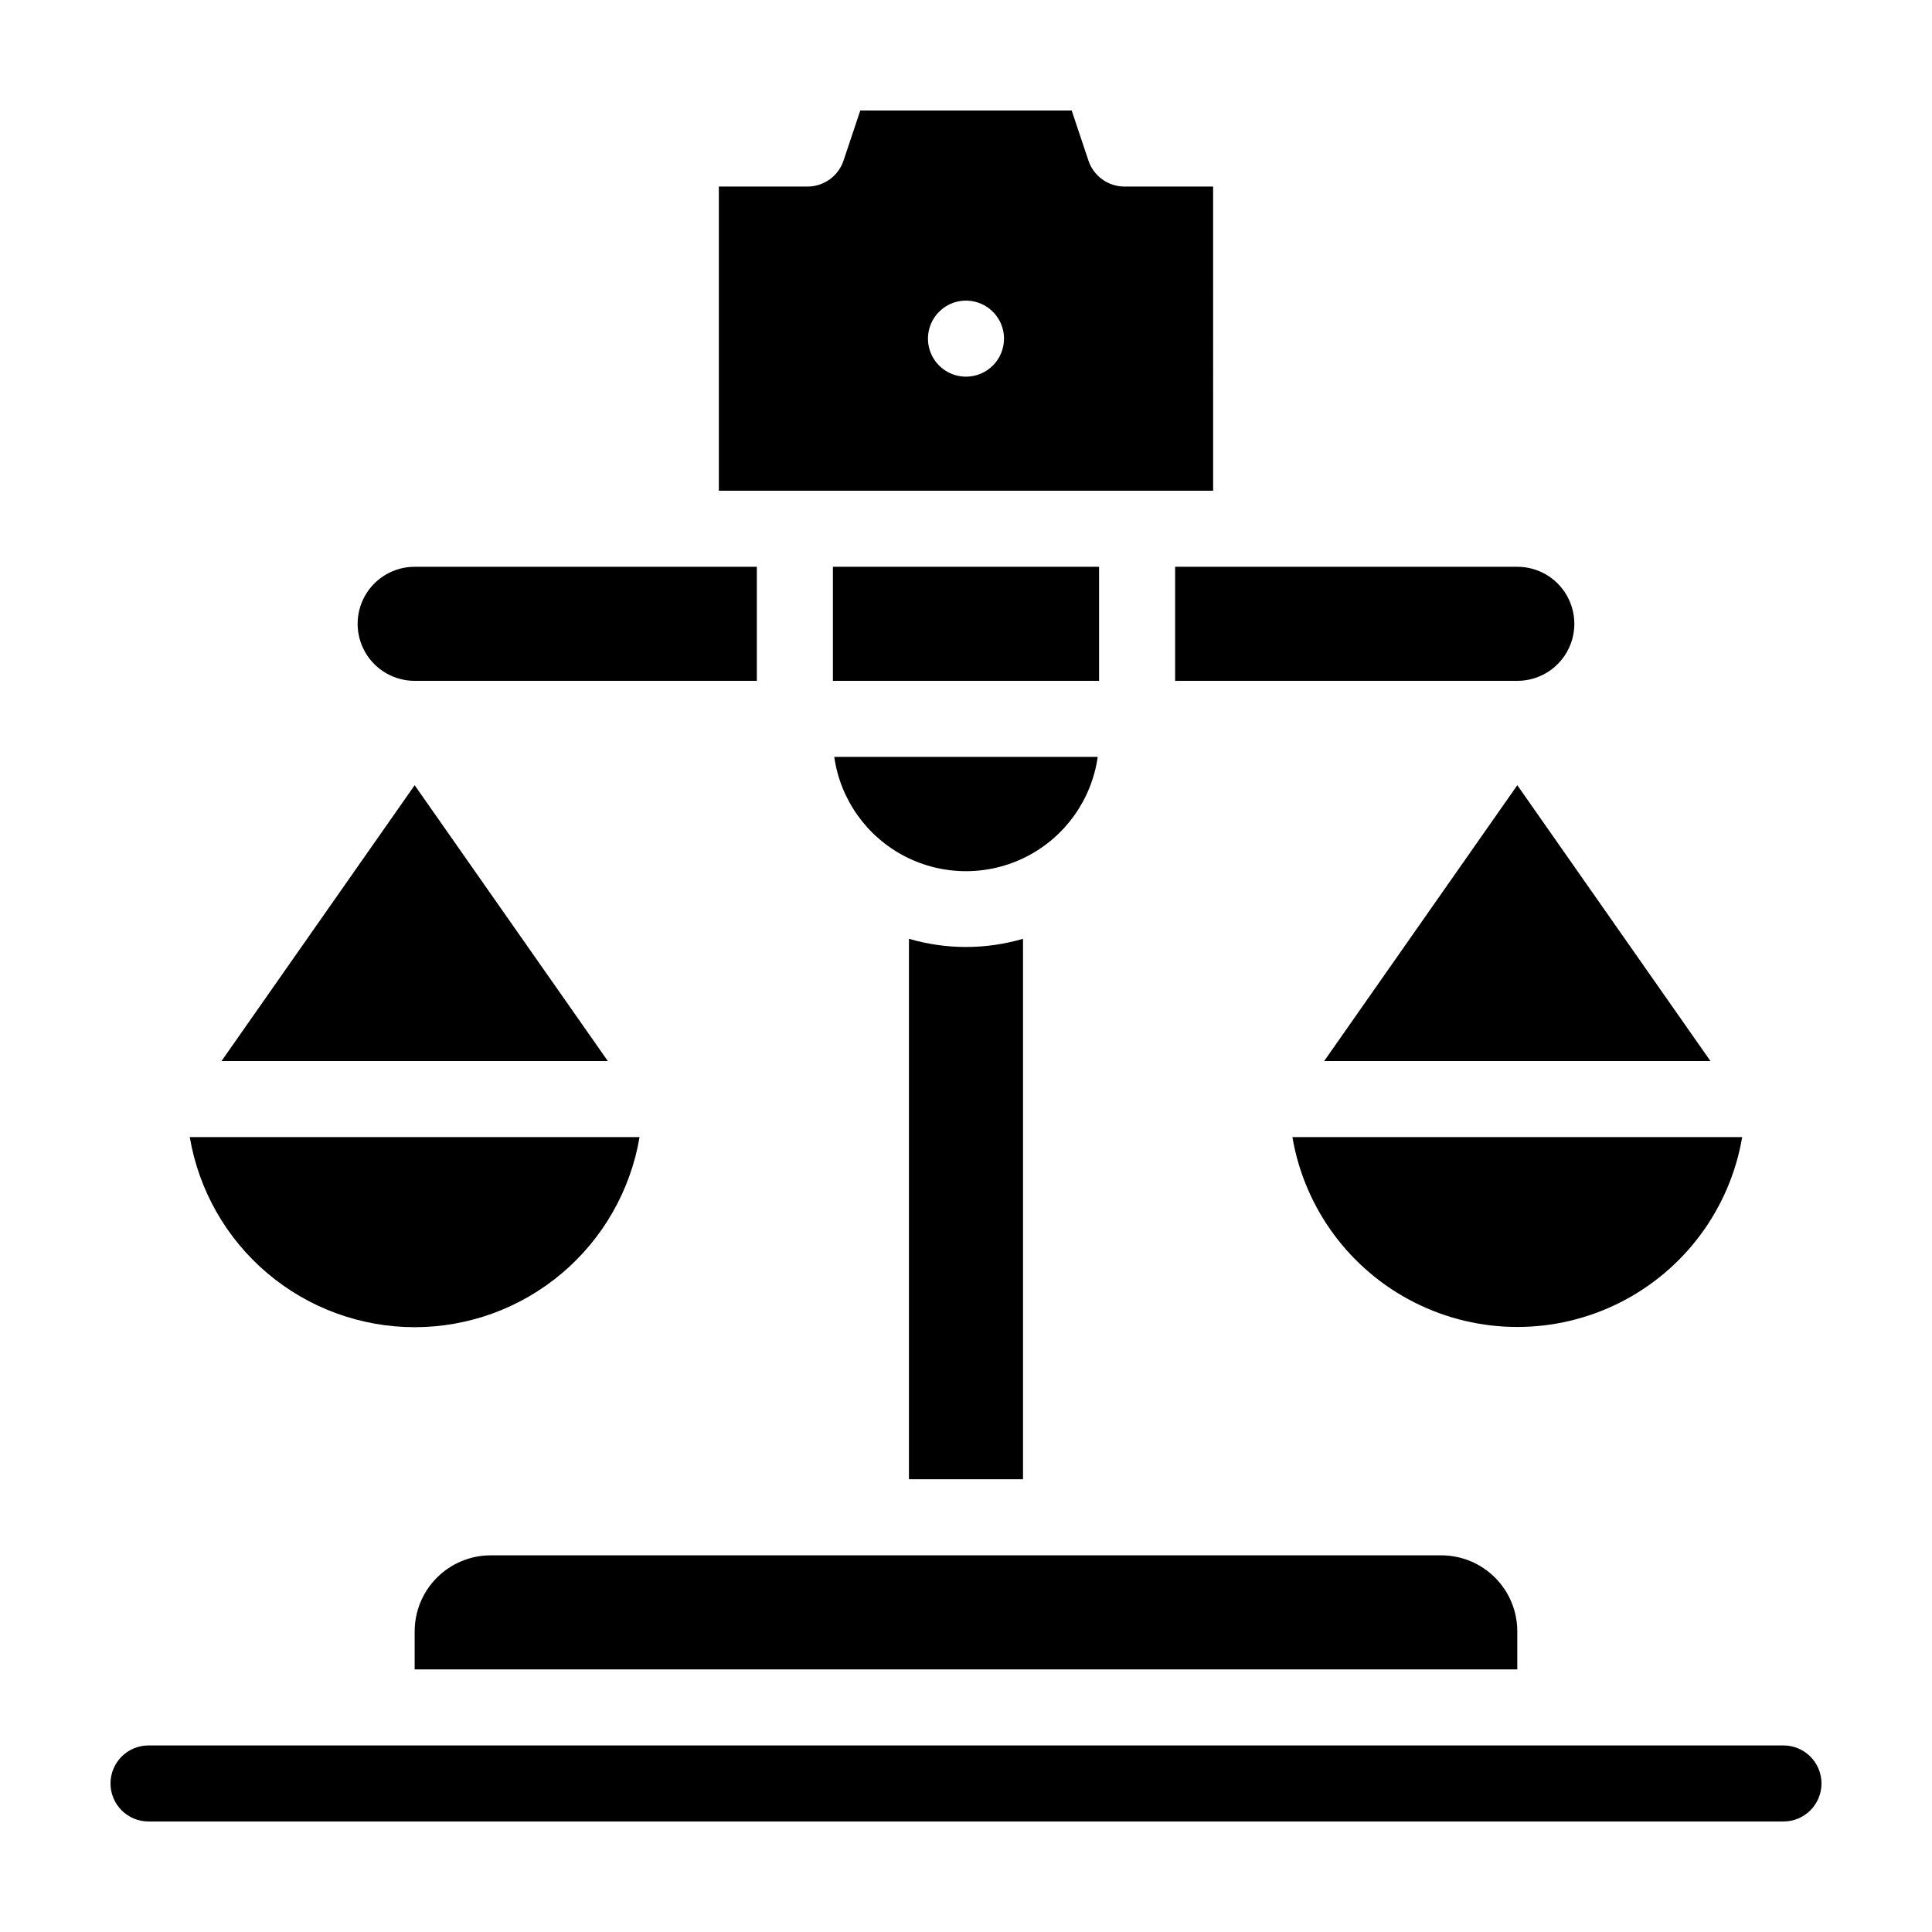 <?xml version="1.0" encoding="UTF-8"?>
<!-- Uploaded to: ICON Repo, www.iconrepo.com, Generator: ICON Repo Mixer Tools -->
<svg fill="#000000" width="800px" height="800px" version="1.1" viewBox="144 144 512 512" xmlns="http://www.w3.org/2000/svg">
 <g>
  <path d="m616.64 606.56h-433.28c-5.562 0-10.074 4.512-10.074 10.078 0 5.566 4.512 10.074 10.074 10.074h433.28c5.566 0 10.074-4.508 10.074-10.074 0-5.566-4.508-10.078-10.074-10.078z"/>
  <path d="m253.89 352.09-51.188 73.102h102.38z"/>
  <path d="m494.92 425.19h102.37l-51.188-73.102z"/>
  <path d="m253.89 576.33v10.078l292.21-0.004v-10.074c0-5.344-2.121-10.473-5.902-14.25-3.777-3.781-8.902-5.902-14.25-5.902h-251.9c-5.344 0-10.473 2.121-14.25 5.902-3.781 3.777-5.902 8.906-5.902 14.25z"/>
  <path d="m253.89 495.72c14.285-0.004 28.109-5.062 39.016-14.285 10.91-9.223 18.203-22.012 20.586-36.098h-119.2c2.383 14.086 9.672 26.875 20.582 36.098s24.734 14.281 39.02 14.285z"/>
  <path d="m605.7 445.34h-119.2c3.219 18.918 15.227 35.188 32.359 43.832 17.129 8.648 37.352 8.648 54.48 0 17.133-8.645 29.141-24.914 32.359-43.832z"/>
  <path d="m384.88 392.79v143.23h30.23v-143.23c-9.871 2.891-20.359 2.891-30.23 0z"/>
  <path d="m455.42 324.43h90.684c5.402 0 10.391-2.879 13.09-7.555 2.699-4.676 2.699-10.438 0-15.117-2.699-4.676-7.688-7.555-13.09-7.555h-90.684z"/>
  <path d="m253.89 324.43h90.684v-30.227h-90.684c-5.402 0-10.391 2.879-13.09 7.555-2.699 4.68-2.699 10.441 0 15.117 2.699 4.676 7.688 7.555 13.09 7.555z"/>
  <path d="m434.91 344.58h-69.828c1.609 11.305 8.594 21.129 18.738 26.367 10.148 5.234 22.199 5.234 32.348 0 10.145-5.238 17.129-15.062 18.742-26.367z"/>
  <path d="m465.49 193.44h-23.527c-4.324-0.02-8.156-2.797-9.52-6.902l-4.434-13.25h-56.023l-4.434 13.25c-1.363 4.106-5.195 6.883-9.523 6.902h-23.527v80.609h130.99zm-65.492 50.379c-4.078 0-7.75-2.453-9.312-6.219-1.559-3.766-0.695-8.098 2.188-10.98 2.879-2.883 7.215-3.746 10.98-2.184 3.766 1.559 6.219 5.231 6.219 9.309 0 2.672-1.062 5.234-2.949 7.125-1.891 1.891-4.453 2.949-7.125 2.949z"/>
  <path d="m364.73 294.2h70.535v30.23h-70.535z"/>
 </g>
</svg>